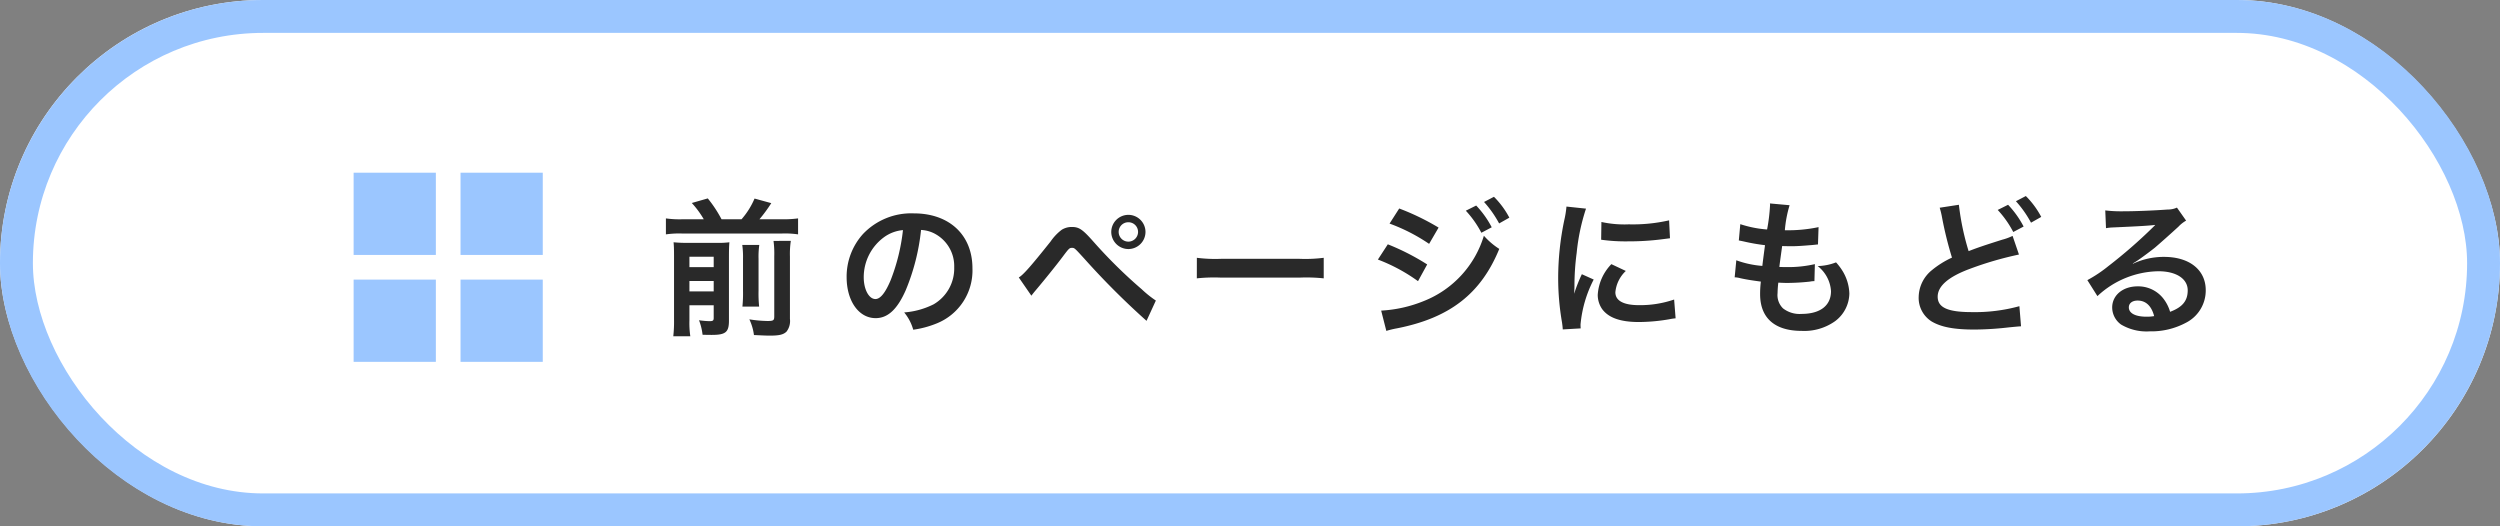 <svg xmlns="http://www.w3.org/2000/svg" width="304" height="64" viewBox="0 0 304 64">
  <rect x="0" y="0" width="304" height="64" fill="#808080" stroke="none"/>
  <g id="グループ_1076" data-name="グループ 1076" transform="translate(-12972 3464)">
    <g id="グループ_194" data-name="グループ 194" transform="translate(12394 -5588)">
      <g id="長方形_27" data-name="長方形 27" transform="translate(578 2124)" fill="#fff" stroke="#9bc6ff" stroke-width="4">
        <rect width="304" height="64" rx="32" stroke="none"/>
        <rect x="2" y="2" width="300" height="60" rx="30" fill="none"/>
      </g>
      <g id="グループ_32" data-name="グループ 32" transform="translate(-519 129)">
        <path id="パス_1452" data-name="パス 1452" d="M2.9-12.834a12.1,12.1,0,0,1-1.926-.108V-11A11.456,11.456,0,0,1,2.9-11.106H15.12A10.96,10.96,0,0,1,17.046-11v-1.944a13.068,13.068,0,0,1-1.926.108H12.348a17.987,17.987,0,0,0,1.44-1.962l-2.034-.558a9.44,9.44,0,0,1-1.584,2.52H7.74a15.224,15.224,0,0,0-1.674-2.538l-1.944.558a11.26,11.26,0,0,1,1.458,1.98ZM3.834-2.376H6.786v1.53c0,.324-.09.4-.522.4A10.669,10.669,0,0,1,5-.558a7.034,7.034,0,0,1,.432,1.764c.648.018.864.018,1.134.018C8.244,1.224,8.64.882,8.64-.5v-7.74c0-.954.018-1.368.054-1.8a10.441,10.441,0,0,1-1.6.072H3.6a15.434,15.434,0,0,1-1.692-.072c.036.45.054.738.054,1.62V-.666a15.949,15.949,0,0,1-.09,2.052h2.07A10.839,10.839,0,0,1,3.834-.54Zm0-1.692v-1.26H6.786v1.26Zm0-2.952V-8.28H6.786v1.26Zm6.426-2.7a10.819,10.819,0,0,1,.09,1.692V-4.14a15.794,15.794,0,0,1-.072,1.926h2.034a15.383,15.383,0,0,1-.072-1.944V-8.01a10.25,10.25,0,0,1,.09-1.71Zm3.8-.486a11.592,11.592,0,0,1,.09,1.854v7.308c0,.5-.09.576-.828.576a15.365,15.365,0,0,1-2.2-.2,6.39,6.39,0,0,1,.558,1.908c1.134.054,1.512.072,1.944.072,1.152,0,1.638-.126,2.016-.486A2.1,2.1,0,0,0,16.056-.72V-8.3a10.614,10.614,0,0,1,.108-1.908ZM32-11.538a3.934,3.934,0,0,1,1.818.54,4.459,4.459,0,0,1,2.214,4,5.04,5.04,0,0,1-2.5,4.5,9.566,9.566,0,0,1-3.582.99A5.742,5.742,0,0,1,31.05.594a11.768,11.768,0,0,0,2.826-.756A6.934,6.934,0,0,0,38.25-6.876c0-4.05-2.808-6.678-7.128-6.678a8.08,8.08,0,0,0-6.192,2.52A7.732,7.732,0,0,0,22.95-5.8c0,2.9,1.476,4.986,3.528,4.986,1.476,0,2.628-1.062,3.654-3.384A26.04,26.04,0,0,0,32-11.538Zm-2.2.018a23.723,23.723,0,0,1-1.494,6.084c-.648,1.548-1.26,2.3-1.854,2.3-.792,0-1.422-1.17-1.422-2.646a6.027,6.027,0,0,1,2.448-4.86A4.582,4.582,0,0,1,29.808-11.52ZM45.414-3.546c.252-.324.324-.414.612-.756C47-5.454,48.51-7.326,49.248-8.316s.81-1.044,1.1-1.044c.306,0,.306,0,1.458,1.26A94.91,94.91,0,0,0,59.418-.486l1.134-2.466a12.9,12.9,0,0,1-1.71-1.368,59.724,59.724,0,0,1-5.832-5.742C51.642-11.61,51.228-11.9,50.328-11.9a2.289,2.289,0,0,0-1.224.342,6.093,6.093,0,0,0-1.35,1.422c-2.412,3.024-3.348,4.086-3.87,4.374ZM57.2-13.374a2.082,2.082,0,0,0-2.07,2.07A2.086,2.086,0,0,0,57.2-9.216,2.089,2.089,0,0,0,59.292-11.3,2.086,2.086,0,0,0,57.2-13.374Zm0,.9a1.172,1.172,0,0,1,1.188,1.17A1.187,1.187,0,0,1,57.2-10.116a1.183,1.183,0,0,1-1.17-1.188A1.168,1.168,0,0,1,57.2-12.474Zm8.334,6.822a19.76,19.76,0,0,1,2.934-.09H78.03a19.76,19.76,0,0,1,2.934.09v-2.5a17.677,17.677,0,0,1-2.916.126H68.454a17.677,17.677,0,0,1-2.916-.126Zm23.436-6.66A21.792,21.792,0,0,1,93.78-9.846l1.152-1.98a29.642,29.642,0,0,0-4.788-2.322ZM87.552-7.938A20.892,20.892,0,0,1,92.43-5.31l1.116-2.034a28.41,28.41,0,0,0-4.788-2.448Zm10.692-5.94a12.149,12.149,0,0,1,1.89,2.682l1.26-.666a11.665,11.665,0,0,0-1.89-2.646ZM88.578.738a10.628,10.628,0,0,1,1.26-.306c6.444-1.26,10.242-4.212,12.474-9.666a8.752,8.752,0,0,1-1.872-1.6A12.38,12.38,0,0,1,93.15-2.9a15.991,15.991,0,0,1-5.2,1.17Zm14.958-13.77a10.41,10.41,0,0,0-1.872-2.538l-1.206.63a13.262,13.262,0,0,1,1.836,2.61ZM112.212.432c-.018-.234-.018-.378-.018-.486a14.777,14.777,0,0,1,1.6-5.454l-1.44-.648a18.357,18.357,0,0,0-.936,2.376c.018-.45.036-.594.036-.99a30.053,30.053,0,0,1,.27-3.978,24.817,24.817,0,0,1,1.134-5.382l-2.376-.252a11.778,11.778,0,0,1-.27,1.674,34.557,34.557,0,0,0-.738,7.038,31.4,31.4,0,0,0,.468,5.382c.054.414.072.522.09.846ZM114.7-10.35a21.368,21.368,0,0,0,3.24.2,32.242,32.242,0,0,0,3.852-.216c.864-.108,1.134-.144,1.278-.162l-.108-2.178a19.849,19.849,0,0,1-4.9.486,12.978,12.978,0,0,1-3.33-.288Zm1.242,2.97a5.88,5.88,0,0,0-1.656,3.708,3.015,3.015,0,0,0,.54,1.764c.792,1.062,2.232,1.566,4.464,1.566a22.2,22.2,0,0,0,3.726-.342,6.016,6.016,0,0,1,.738-.108l-.18-2.286a12.65,12.65,0,0,1-4.284.684c-1.872,0-2.862-.54-2.862-1.566A4.072,4.072,0,0,1,117.7-6.552Zm14.994,1.6a3.049,3.049,0,0,1,.684.108c.72.162,1.422.27,2.5.414a12.292,12.292,0,0,0-.09,1.53c0,2.9,1.782,4.464,5.058,4.464A6.467,6.467,0,0,0,143.154-.45a4.283,4.283,0,0,0,1.728-3.366,5.6,5.6,0,0,0-.774-2.646,6.917,6.917,0,0,0-.846-1.134,6.651,6.651,0,0,1-2.232.45A4.192,4.192,0,0,1,142.65-4.1c0,1.764-1.314,2.772-3.6,2.772A3.275,3.275,0,0,1,136.818-2a2.251,2.251,0,0,1-.666-1.854,12.765,12.765,0,0,1,.09-1.278c.7.036.864.036,1.152.036a26.215,26.215,0,0,0,2.7-.162,2.314,2.314,0,0,1,.54-.054l.054-2.07a14.39,14.39,0,0,1-3.438.36c-.2,0-.342,0-.882-.018.108-.864.162-1.224.342-2.538.774.018.936.018,1.116.018.648,0,1.224-.036,2.52-.144.4-.036.486-.054.72-.072l.072-2.106a17.882,17.882,0,0,1-4.1.378,14.614,14.614,0,0,1,.576-3.042l-2.394-.216a.746.746,0,0,1,.018.18,21.187,21.187,0,0,1-.36,2.988,13.658,13.658,0,0,1-3.258-.648l-.18,1.98c.27.054.36.072.612.126a23.608,23.608,0,0,0,2.574.45c-.09.666-.252,1.872-.324,2.52a11.8,11.8,0,0,1-3.168-.684Zm24.93-8.46a9.718,9.718,0,0,1,.288,1.188,44.618,44.618,0,0,0,1.206,4.878,11.128,11.128,0,0,0-2.448,1.53,4.284,4.284,0,0,0-1.6,3.222,3.386,3.386,0,0,0,1.566,3.006c1.152.684,2.718.99,5.22.99A38.039,38.039,0,0,0,164.3.306c.954-.09,1.08-.108,1.458-.126l-.2-2.448a20.4,20.4,0,0,1-5.814.72c-2.9,0-4.122-.558-4.122-1.872q0-1.944,3.942-3.4a41.5,41.5,0,0,1,5.94-1.728l-.774-2.268a6.657,6.657,0,0,1-1.278.468c-2.268.72-2.952.954-4.068,1.386A31.129,31.129,0,0,1,158.2-14.6Zm7.056.27a12.148,12.148,0,0,1,1.89,2.682l1.26-.666a11.665,11.665,0,0,0-1.89-2.646Zm5.292.846a10.409,10.409,0,0,0-1.872-2.538l-1.206.63a13.262,13.262,0,0,1,1.836,2.61ZM179.352-7.47a7.063,7.063,0,0,0,.738-.468c.36-.234,1.656-1.206,1.98-1.476.612-.522,1.926-1.692,2.826-2.52a3.858,3.858,0,0,1,.936-.738l-1.116-1.584a2.652,2.652,0,0,1-1.116.234c-1.746.126-3.942.216-5.472.216A16.279,16.279,0,0,1,176-13.914l.09,2.16a6.072,6.072,0,0,1,.864-.09c3.258-.144,4.41-.216,5.094-.306l.018.018-.324.324a60.1,60.1,0,0,1-5.382,4.68,16.188,16.188,0,0,1-2.538,1.692l1.224,1.944a11.091,11.091,0,0,1,7.416-3.024c2.178,0,3.564.918,3.564,2.322,0,1.278-.648,2.052-2.142,2.61a4.841,4.841,0,0,0-.828-1.62,3.874,3.874,0,0,0-3.114-1.476c-1.8,0-3.1,1.08-3.1,2.574a2.569,2.569,0,0,0,1.08,2.07,6.09,6.09,0,0,0,3.492.828,8.906,8.906,0,0,0,4.356-1.026,4.4,4.4,0,0,0,2.448-3.978c0-2.466-1.98-4.05-5.058-4.05a8.786,8.786,0,0,0-3.78.828Zm2.592,6.408a4.872,4.872,0,0,1-.936.072c-1.332,0-2.142-.414-2.142-1.134,0-.5.414-.828,1.062-.828C180.936-2.952,181.62-2.3,181.944-1.062Z" transform="translate(1177 2034.5)" fill="#292929"/>
        <g id="グループ_30" data-name="グループ 30" transform="translate(-13 -3)">
          <rect id="長方形_4" data-name="長方形 4" width="10" height="10" transform="translate(1153 2019)" fill="#9bc6ff"/>
          <rect id="長方形_7" data-name="長方形 7" width="10" height="10" transform="translate(1153 2032)" fill="#9bc6ff"/>
          <rect id="長方形_5" data-name="長方形 5" width="10" height="10" transform="translate(1166 2019)" fill="#9bc6ff"/>
          <rect id="長方形_6" data-name="長方形 6" width="10" height="10" transform="translate(1166 2032)" fill="#9bc6ff"/>
        </g>
      </g>
    </g>
  </g>
</svg>
